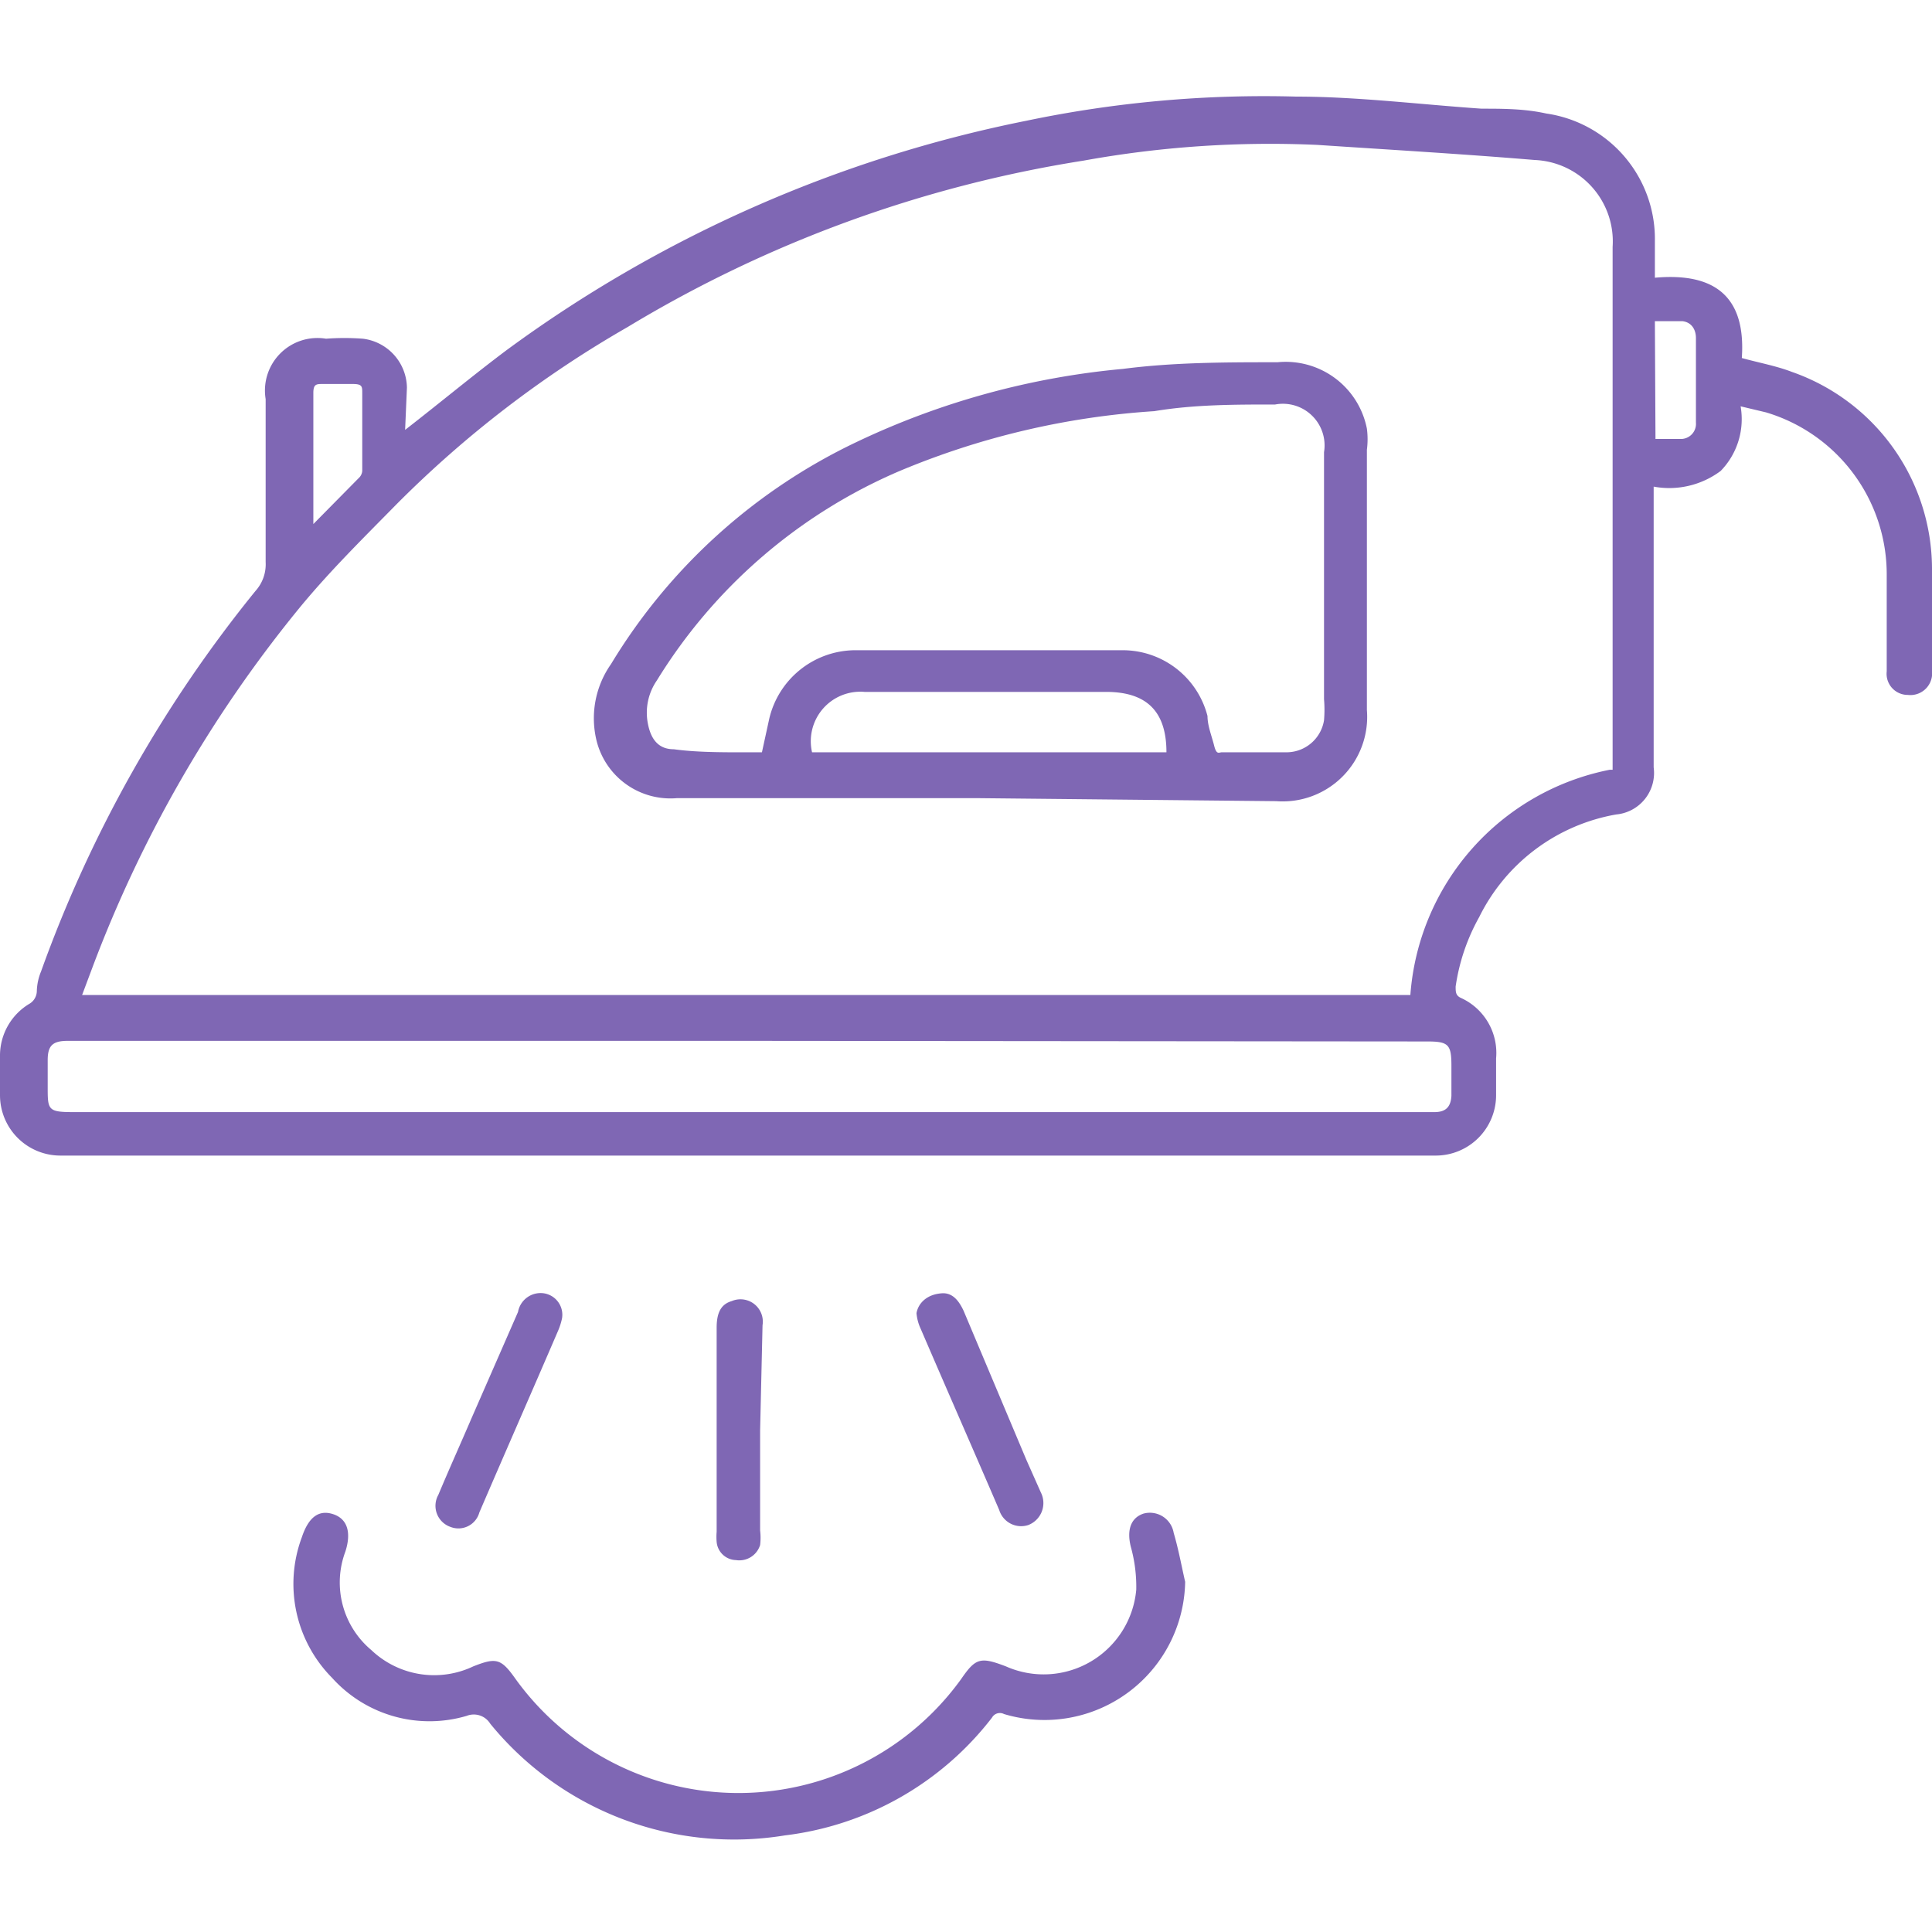 <svg id="Слой_1" data-name="Слой 1" xmlns="http://www.w3.org/2000/svg" viewBox="0 0 32 32"><defs><style>.cls-1{fill:#7f67b4;}</style></defs><title>ico-otparivateli-1</title><path class="cls-1" d="M6.71,7.12c.58-.45,1.12-.9,1.68-1.32A21.72,21.72,0,0,1,17,2a19.23,19.23,0,0,1,4.47-.4c1,0,2.05.13,3.07.2.35,0,.71,0,1.07.08A2.1,2.1,0,0,1,27.41,4v.6c1-.09,1.51.32,1.44,1.33.29.08.57.13.83.23A3.46,3.46,0,0,1,32,9.41v1.7a.36.36,0,0,1-.4.4.35.35,0,0,1-.35-.39c0-.53,0-1.06,0-1.59a2.8,2.8,0,0,0-2-2.7l-.42-.1a1.23,1.23,0,0,1-.33,1.07,1.42,1.42,0,0,1-1.11.26v4.65a.69.69,0,0,1-.62.78,3.13,3.13,0,0,0-2.27,1.7,3.33,3.33,0,0,0-.39,1.15c0,.09,0,.15.09.19a1,1,0,0,1,.58,1v.61a1,1,0,0,1-1,1H1a1,1,0,0,1-1-1v-.65a1,1,0,0,1,.48-.86.25.25,0,0,0,.13-.22.92.92,0,0,1,.07-.32,21.54,21.54,0,0,1,3.55-6.3.66.66,0,0,0,.17-.48c0-.9,0-1.8,0-2.7a.87.87,0,0,1,1-1,4.1,4.1,0,0,1,.61,0,.83.83,0,0,1,.73.81Zm20,5.63V4.09a1.35,1.35,0,0,0-1.29-1.44c-1.2-.1-2.4-.17-3.6-.25a17.31,17.31,0,0,0-3.87.26,20.88,20.88,0,0,0-7.56,2.76A18.09,18.09,0,0,0,6.57,8.35C6,8.93,5.42,9.5,4.91,10.13A21.16,21.16,0,0,0,1.54,16l-.18.48h22A4.11,4.11,0,0,1,26.66,12.75ZM12.43,17.24H1.12c-.25,0-.33.08-.33.32V18c0,.38,0,.42.42.42H23.76c.19,0,.27-.09.28-.27v-.5c0-.35-.05-.4-.4-.4ZM5.19,8.68l.75-.76A.18.18,0,0,0,6,7.8V6.51c0-.11,0-.15-.16-.15H5.35c-.11,0-.16,0-.16.15ZM27.42,7.27h.4A.25.25,0,0,0,28.09,7c0-.46,0-.93,0-1.4,0-.14-.07-.26-.22-.28h-.46Z"/><path class="cls-1" d="M19.63,26.2a2.33,2.33,0,0,1-3,2.19.15.15,0,0,0-.2.06A5.1,5.1,0,0,1,13,30.4a5.21,5.21,0,0,1-4.88-1.85.32.32,0,0,0-.39-.13,2.17,2.17,0,0,1-2.23-.63A2.21,2.21,0,0,1,5,25.46c.11-.33.28-.46.52-.38s.3.31.2.62a1.46,1.46,0,0,0,.43,1.63,1.51,1.51,0,0,0,1.69.27c.38-.15.46-.13.7.21a4.55,4.55,0,0,0,7.38,0c.24-.35.32-.37.74-.21a1.54,1.54,0,0,0,2.16-1.27,2.47,2.47,0,0,0-.09-.71c-.07-.28,0-.48.21-.55a.4.4,0,0,1,.5.32C19.52,25.66,19.57,25.94,19.63,26.2Z"/><path class="cls-1" d="M12.59,23.69v1.66a1,1,0,0,1,0,.24.36.36,0,0,1-.4.25.33.33,0,0,1-.32-.3,1,1,0,0,1,0-.17c0-1.13,0-2.25,0-3.38,0-.26.08-.39.25-.44a.37.37,0,0,1,.51.4Z"/><path class="cls-1" d="M9.31,21.83a1.06,1.06,0,0,1-.07.22c-.43,1-.87,2-1.3,3a.36.36,0,0,1-.48.24.37.37,0,0,1-.2-.53c.18-.43.37-.85.55-1.27l.77-1.76A.38.38,0,0,1,9,21.42.36.36,0,0,1,9.31,21.83Z"/><path class="cls-1" d="M15.62,21.42c.16,0,.26.12.34.29L17,24.18l.24.54a.39.39,0,0,1-.21.54.38.38,0,0,1-.48-.25c-.43-1-.87-2-1.3-3a.77.77,0,0,1-.07-.26C15.21,21.58,15.36,21.43,15.62,21.42Z"/><path class="cls-1" d="M16.21,13.22h-5a1.26,1.26,0,0,1-1.34-1A1.56,1.56,0,0,1,10.12,11a9.53,9.53,0,0,1,4.07-3.68A13,13,0,0,1,18.6,6.11C19.45,6,20.31,6,21.16,6a1.37,1.37,0,0,1,1.48,1.1,1.34,1.34,0,0,1,0,.35v4.31a1.4,1.4,0,0,1-1.5,1.51Zm-3.59-.76.12-.55a1.47,1.47,0,0,1,1.4-1.14c1.49,0,3,0,4.48,0A1.45,1.45,0,0,1,20,11.86c0,.16.07.33.11.49s.08.11.13.11h1.09a.63.63,0,0,0,.6-.53,2.08,2.08,0,0,0,0-.35V7.49a.69.69,0,0,0-.81-.79c-.67,0-1.34,0-2,.11a13.06,13.06,0,0,0-4.24,1,8.76,8.76,0,0,0-4,3.46.94.94,0,0,0-.15.71c.05.27.18.43.43.43C11.6,12.47,12.11,12.46,12.62,12.46Zm6.7,0c0-.67-.32-1-1-1h-4a.82.82,0,0,0-.87,1Z"/></svg>